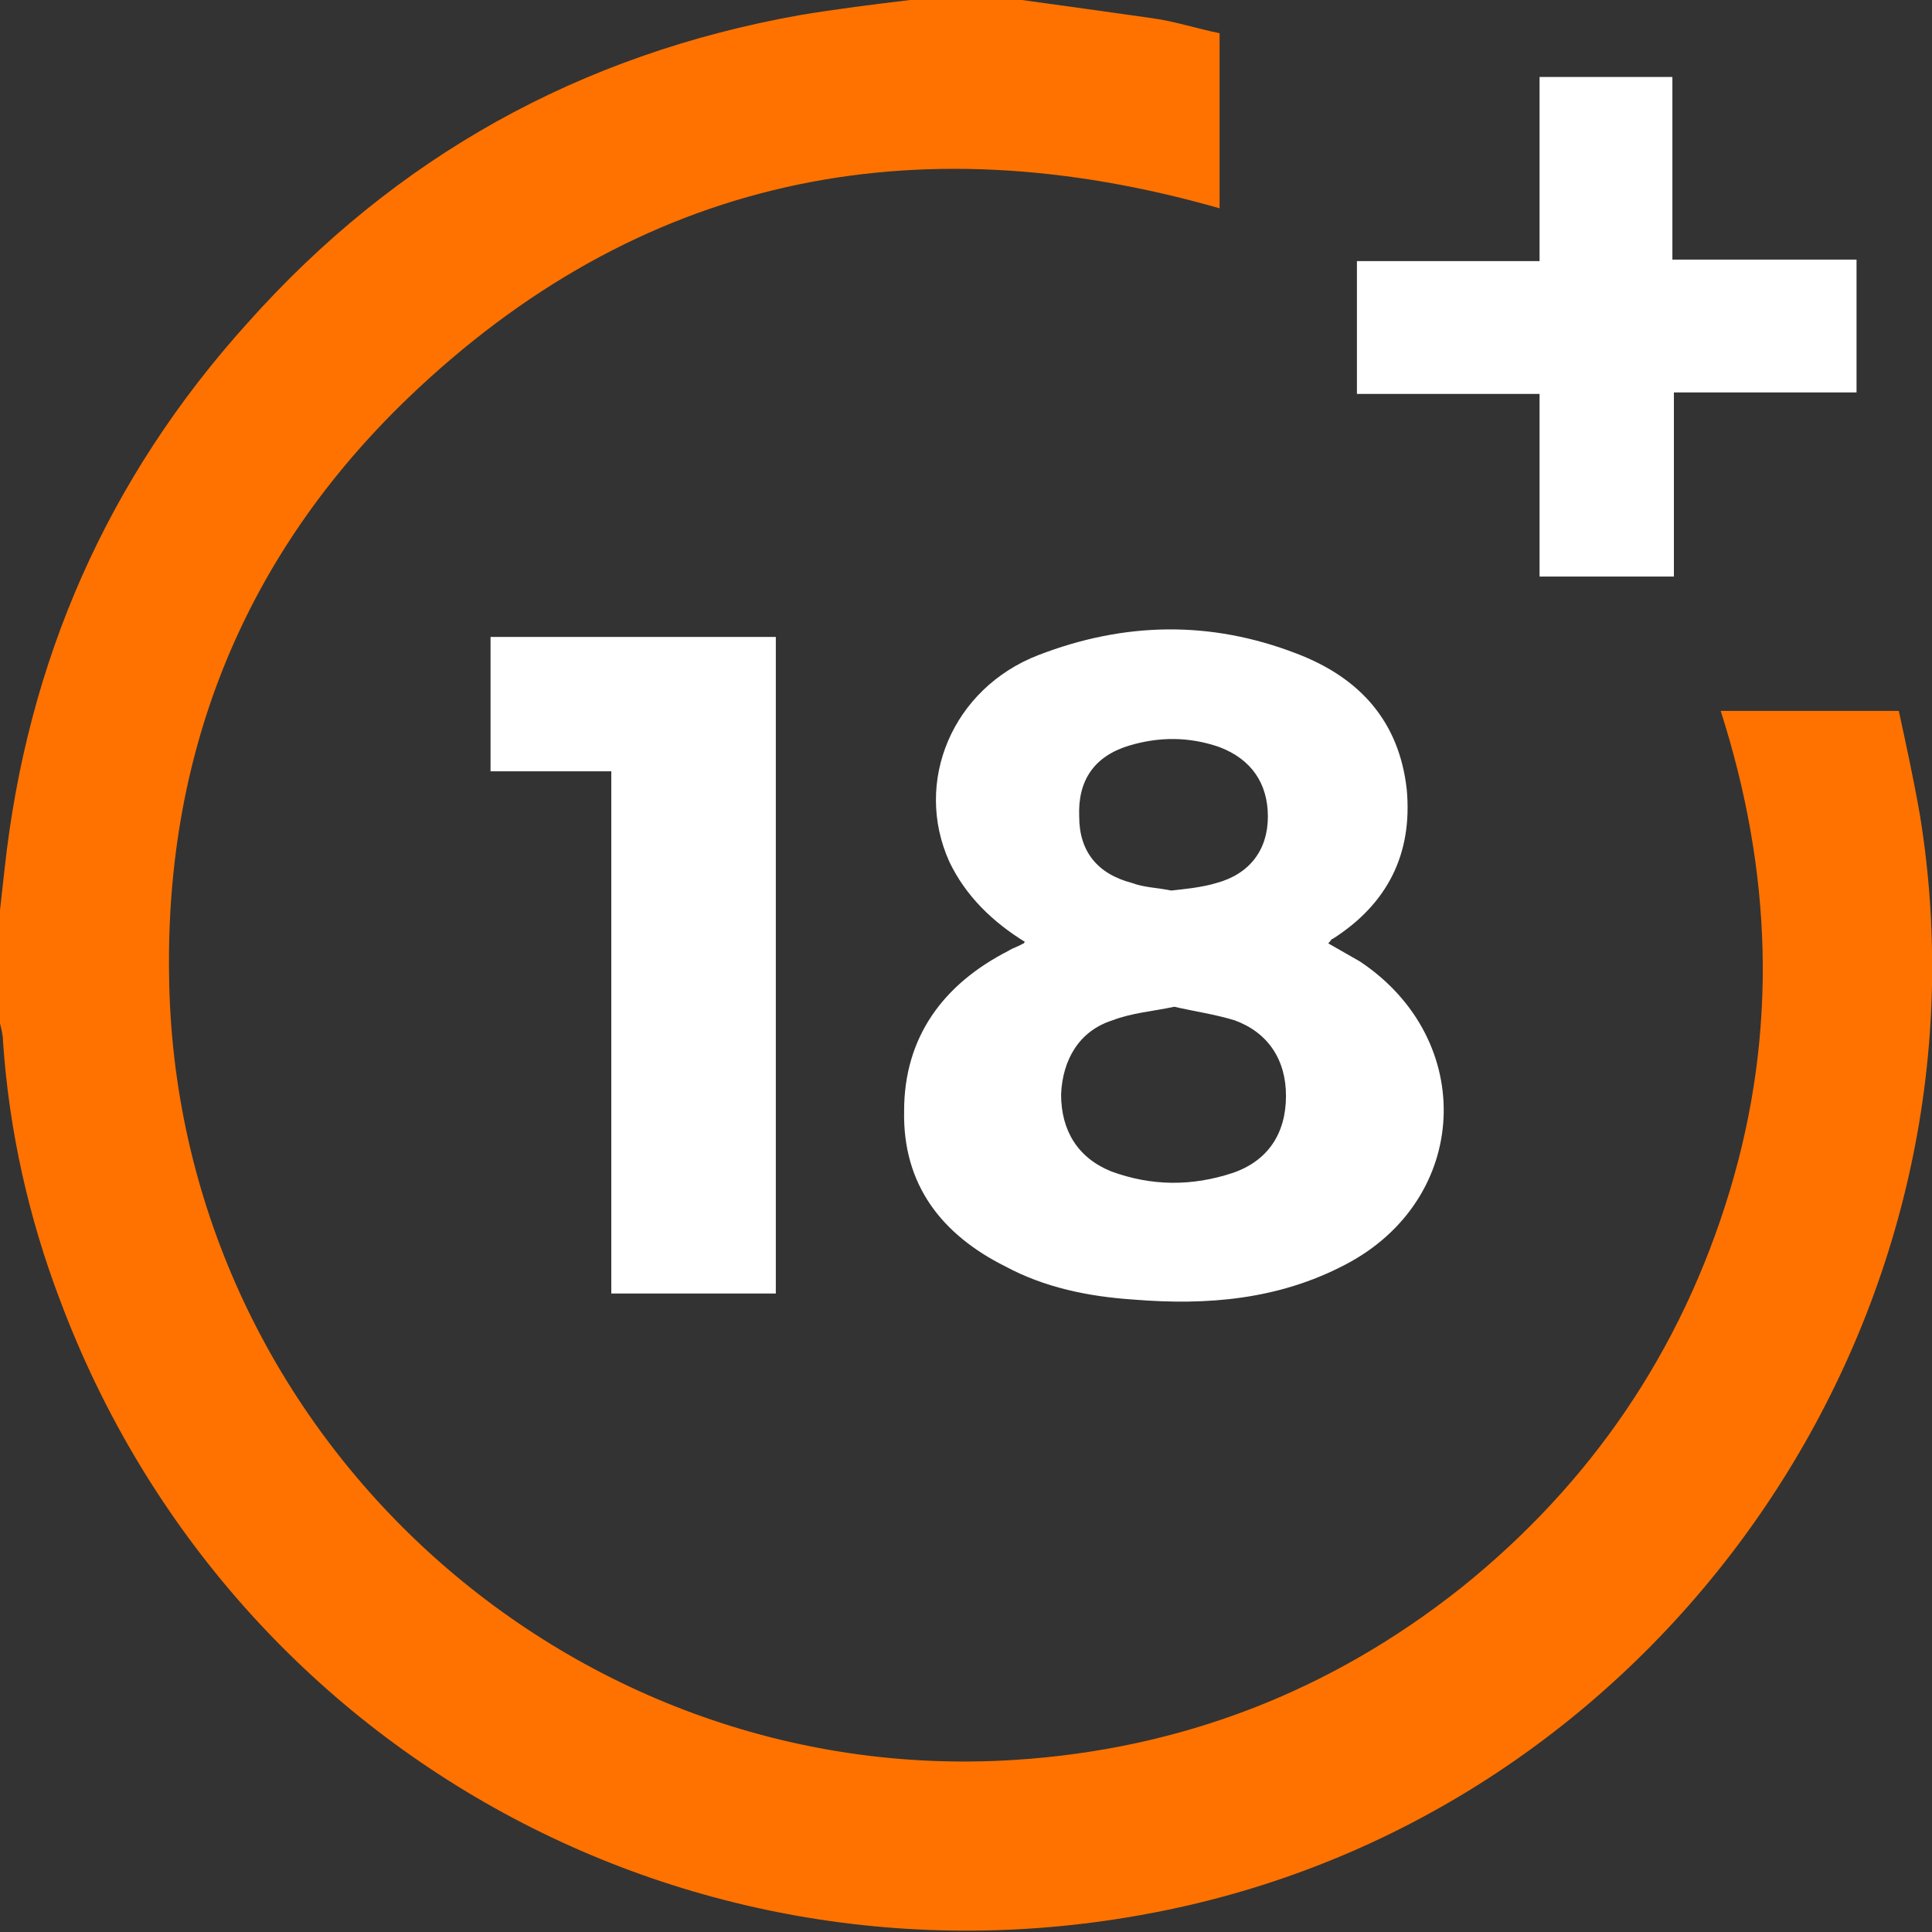 <?xml version="1.0" encoding="utf-8"?>
<!-- Generator: Adobe Illustrator 28.1.0, SVG Export Plug-In . SVG Version: 6.00 Build 0)  -->
<svg version="1.1" id="Layer_1" xmlns="http://www.w3.org/2000/svg" xmlns:xlink="http://www.w3.org/1999/xlink" x="0px" y="0px"
	 viewBox="0 0 128 128" style="enable-background:new 0 0 128 128;" xml:space="preserve">
<rect x="0" y="0" width="128" height="128" fill="#333333" stroke="none"/>
<style type="text/css">
	.st0{fill:#FF7200;}
	.st1{fill:#FFFFFF;}
</style>
<path class="st0" d="M67.7,0c2.9,0.4,5.8,0.8,8.6,1.2c1.5,0.2,3,0.7,4.5,1c0,3.9,0,7.7,0,11.6c-20.3-5.8-38.5-2.1-53.8,12.6
	c-10.7,10.3-16,23.2-15.8,38.1c0.3,30.3,26.3,54,56,52.1c11-0.7,20.9-4.5,29.6-11.4c8.6-6.9,14.6-15.7,17.8-26.3
	c3.2-10.6,2.8-21.2-0.6-31.8c3.9,0,7.7,0,11.8,0c0.5,2.3,1,4.6,1.4,6.9c5.3,32.6-15.9,64.4-47.9,72.1c-31.8,7.6-63.8-9.3-75.3-39.9
	C1.9,80.7,0.6,74.9,0.2,69c0-0.4-0.1-0.8-0.2-1.2c0-2.5,0-5,0-7.5c0.1-0.9,0.2-1.8,0.3-2.7c1.5-13.8,6.8-25.9,16.1-36.2
	C26.2,10.4,38.4,3.6,53,1c2.4-0.4,4.8-0.7,7.3-1C62.7,0,65.2,0,67.7,0z"/>
<g>
	<g>
		<path class="st1" d="M67.9,62.4c-2.1-1.3-3.9-3-5-5.3c-2.4-5.3,0.2-11.5,5.9-13.7c5.7-2.2,11.4-2.3,17.1-0.1
			c4.2,1.6,6.8,4.5,7.3,9c0.4,4.3-1.3,7.6-4.9,9.9c-0.1,0-0.1,0.1-0.3,0.3c0.7,0.4,1.4,0.8,2.1,1.2c7.8,5.2,7.3,15.8-1,20.1
			c-4.4,2.3-9.1,2.7-14,2.3c-3-0.2-5.9-0.8-8.5-2.2c-4.2-2.1-6.8-5.4-6.7-10.3c0-4.9,2.6-8.4,6.9-10.6c0.3-0.2,0.7-0.3,1-0.5
			C67.8,62.6,67.8,62.5,67.9,62.4z M77.8,66.7c-1.4,0.3-2.8,0.4-4.1,0.9c-2.2,0.7-3.3,2.6-3.4,4.9c0,2.4,1.1,4.2,3.3,5.1
			c2.7,1,5.4,1,8.1,0.1c2.3-0.8,3.5-2.6,3.5-5.1c0-2.4-1.2-4.2-3.4-5C80.5,67.2,79.1,67,77.8,66.7z M77.6,59c0.9-0.1,2-0.2,3-0.5
			c2.2-0.6,3.4-2.2,3.4-4.4c0-2.2-1.1-3.8-3.2-4.6c-2-0.7-4-0.7-6-0.1c-2.3,0.7-3.4,2.3-3.3,4.7c0,2.3,1.2,3.8,3.5,4.4
			C75.8,58.8,76.6,58.8,77.6,59z"/>
		<path class="st1" d="M40.5,85.7c0-11.5,0-23,0-34.6c-2.7,0-5.3,0-8,0c0-3,0-5.9,0-8.9c6.3,0,12.6,0,18.9,0c0,14.5,0,29,0,43.5
			C47.8,85.7,44.2,85.7,40.5,85.7z"/>
	</g>
	<path class="st1" d="M102,38.2c0-4.1,0-8,0-12.1c-4.1,0-8.1,0-12.1,0c0-3,0-5.8,0-8.8c4,0,8,0,12.1,0c0-4.1,0-8.2,0-12.2
		c3,0,5.8,0,8.8,0c0,4,0,8,0,12.1c4.1,0,8.1,0,12.2,0c0,3,0,5.9,0,8.8c-4,0-8,0-12.1,0c0,4.1,0,8.1,0,12.2
		C107.9,38.2,105,38.2,102,38.2z"/>
</g>
</svg>
